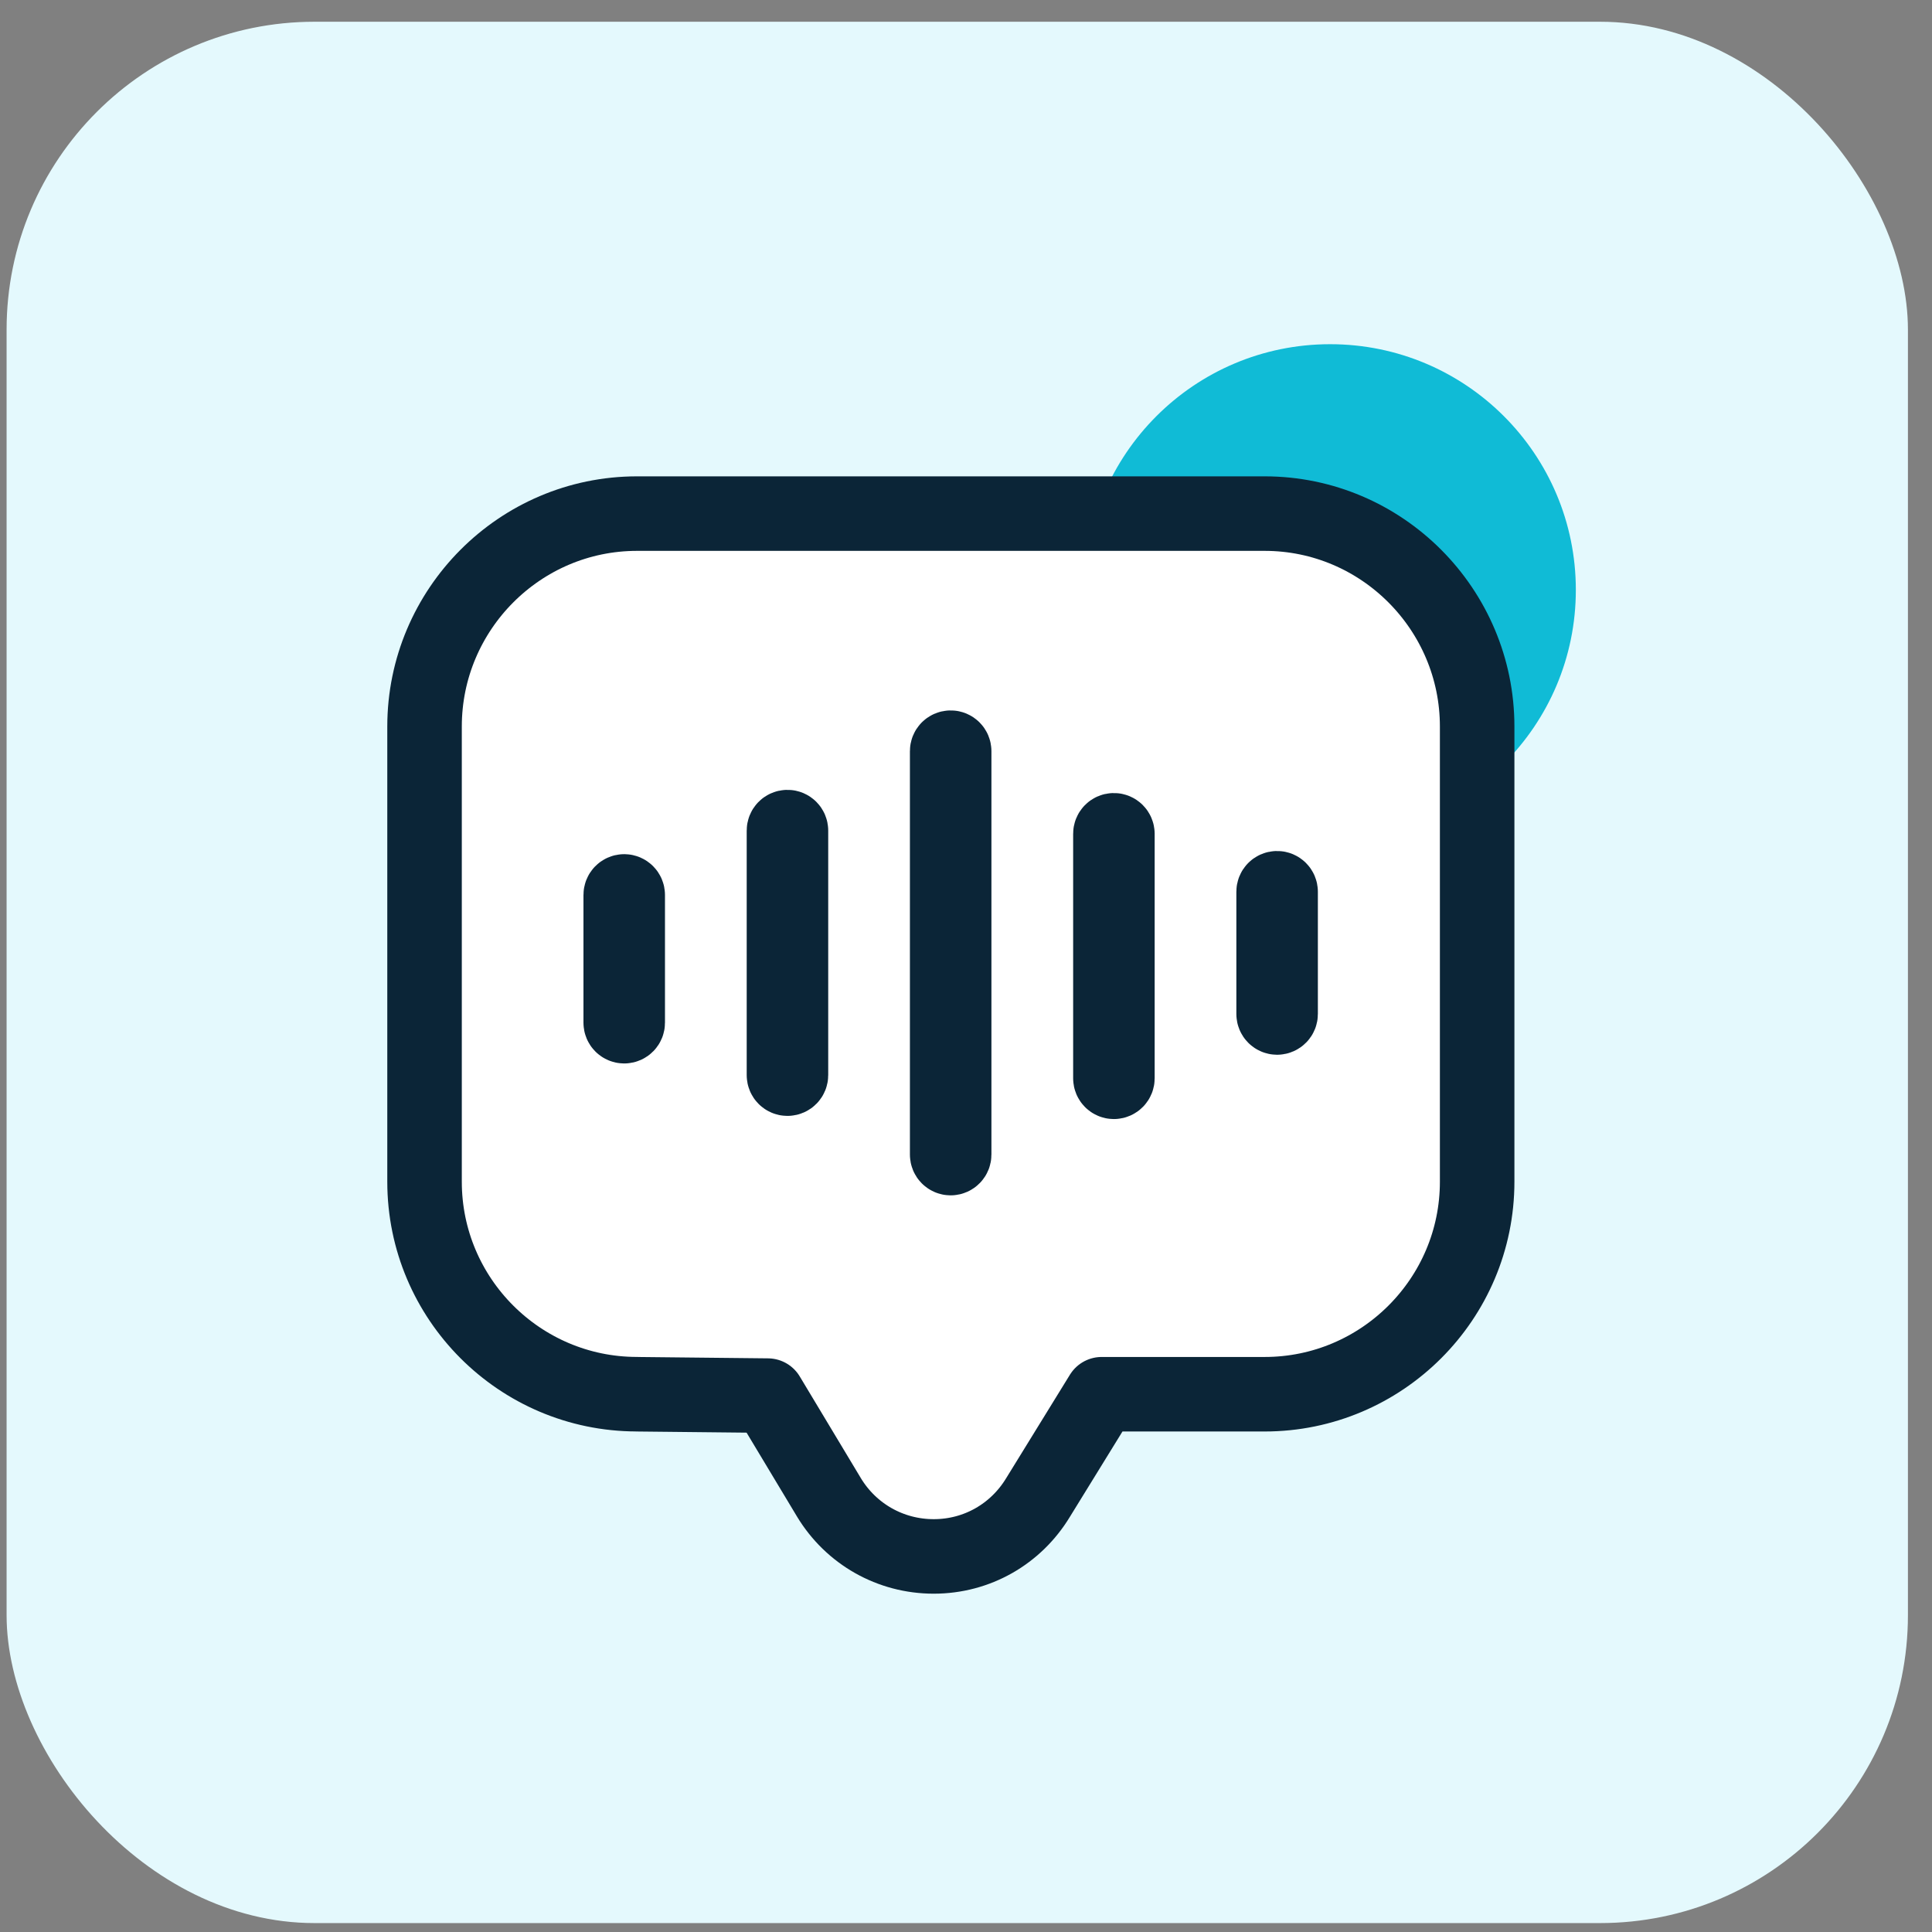<svg xmlns="http://www.w3.org/2000/svg" width="63" height="63" viewBox="0 0 63 63" fill="none"><rect x="0" y="0" width="63" height="63" fill="#808080" stroke="none"/><rect x="0.215" y="0.709" width="62" height="62" rx="10.041" fill="#E4F9FD"></rect><circle cx="43.374" cy="19.236" r="8.012" fill="#10BBD6"></circle><path d="M41.238 16.748C45.063 16.748 48.168 19.874 48.168 23.69V38.534C48.168 42.355 45.059 45.464 41.238 45.464H35.924L33.848 48.833C33.126 50.023 31.86 50.753 30.447 50.753C29.038 50.753 27.753 50.025 27.028 48.823L27.027 48.821L25.037 45.509L20.76 45.464V45.463C16.945 45.456 13.844 42.35 13.844 38.534V23.69C13.844 19.874 16.949 16.748 20.773 16.748H41.238ZM31 24.381C30.937 24.381 30.886 24.431 30.886 24.494V37.649C30.886 37.713 30.937 37.764 31 37.764C31.063 37.764 31.114 37.713 31.114 37.649V24.494C31.114 24.431 31.063 24.381 31 24.381ZM36.322 27.075C36.259 27.075 36.209 27.125 36.209 27.189V35.162C36.209 35.225 36.259 35.276 36.322 35.276C36.385 35.276 36.437 35.225 36.437 35.162V27.189C36.436 27.125 36.385 27.075 36.322 27.075ZM25.678 26.971C25.615 26.971 25.564 27.022 25.564 27.085V35.059C25.564 35.122 25.615 35.173 25.678 35.173C25.741 35.173 25.792 35.122 25.792 35.059V27.085C25.792 27.022 25.741 26.971 25.678 26.971ZM20.355 29.068C20.292 29.068 20.241 29.119 20.241 29.183V33.35C20.241 33.413 20.292 33.463 20.355 33.463C20.418 33.463 20.469 33.413 20.469 33.35V29.183C20.469 29.119 20.418 29.069 20.355 29.068ZM41.645 28.965C41.582 28.965 41.531 29.015 41.531 29.078V33.065C41.531 33.129 41.583 33.179 41.645 33.179C41.708 33.178 41.759 33.128 41.759 33.065V29.078C41.759 29.015 41.708 28.965 41.645 28.965Z" fill="white" stroke="#0B2537" stroke-width="2.43" stroke-linecap="round" stroke-linejoin="round"></path></svg>
